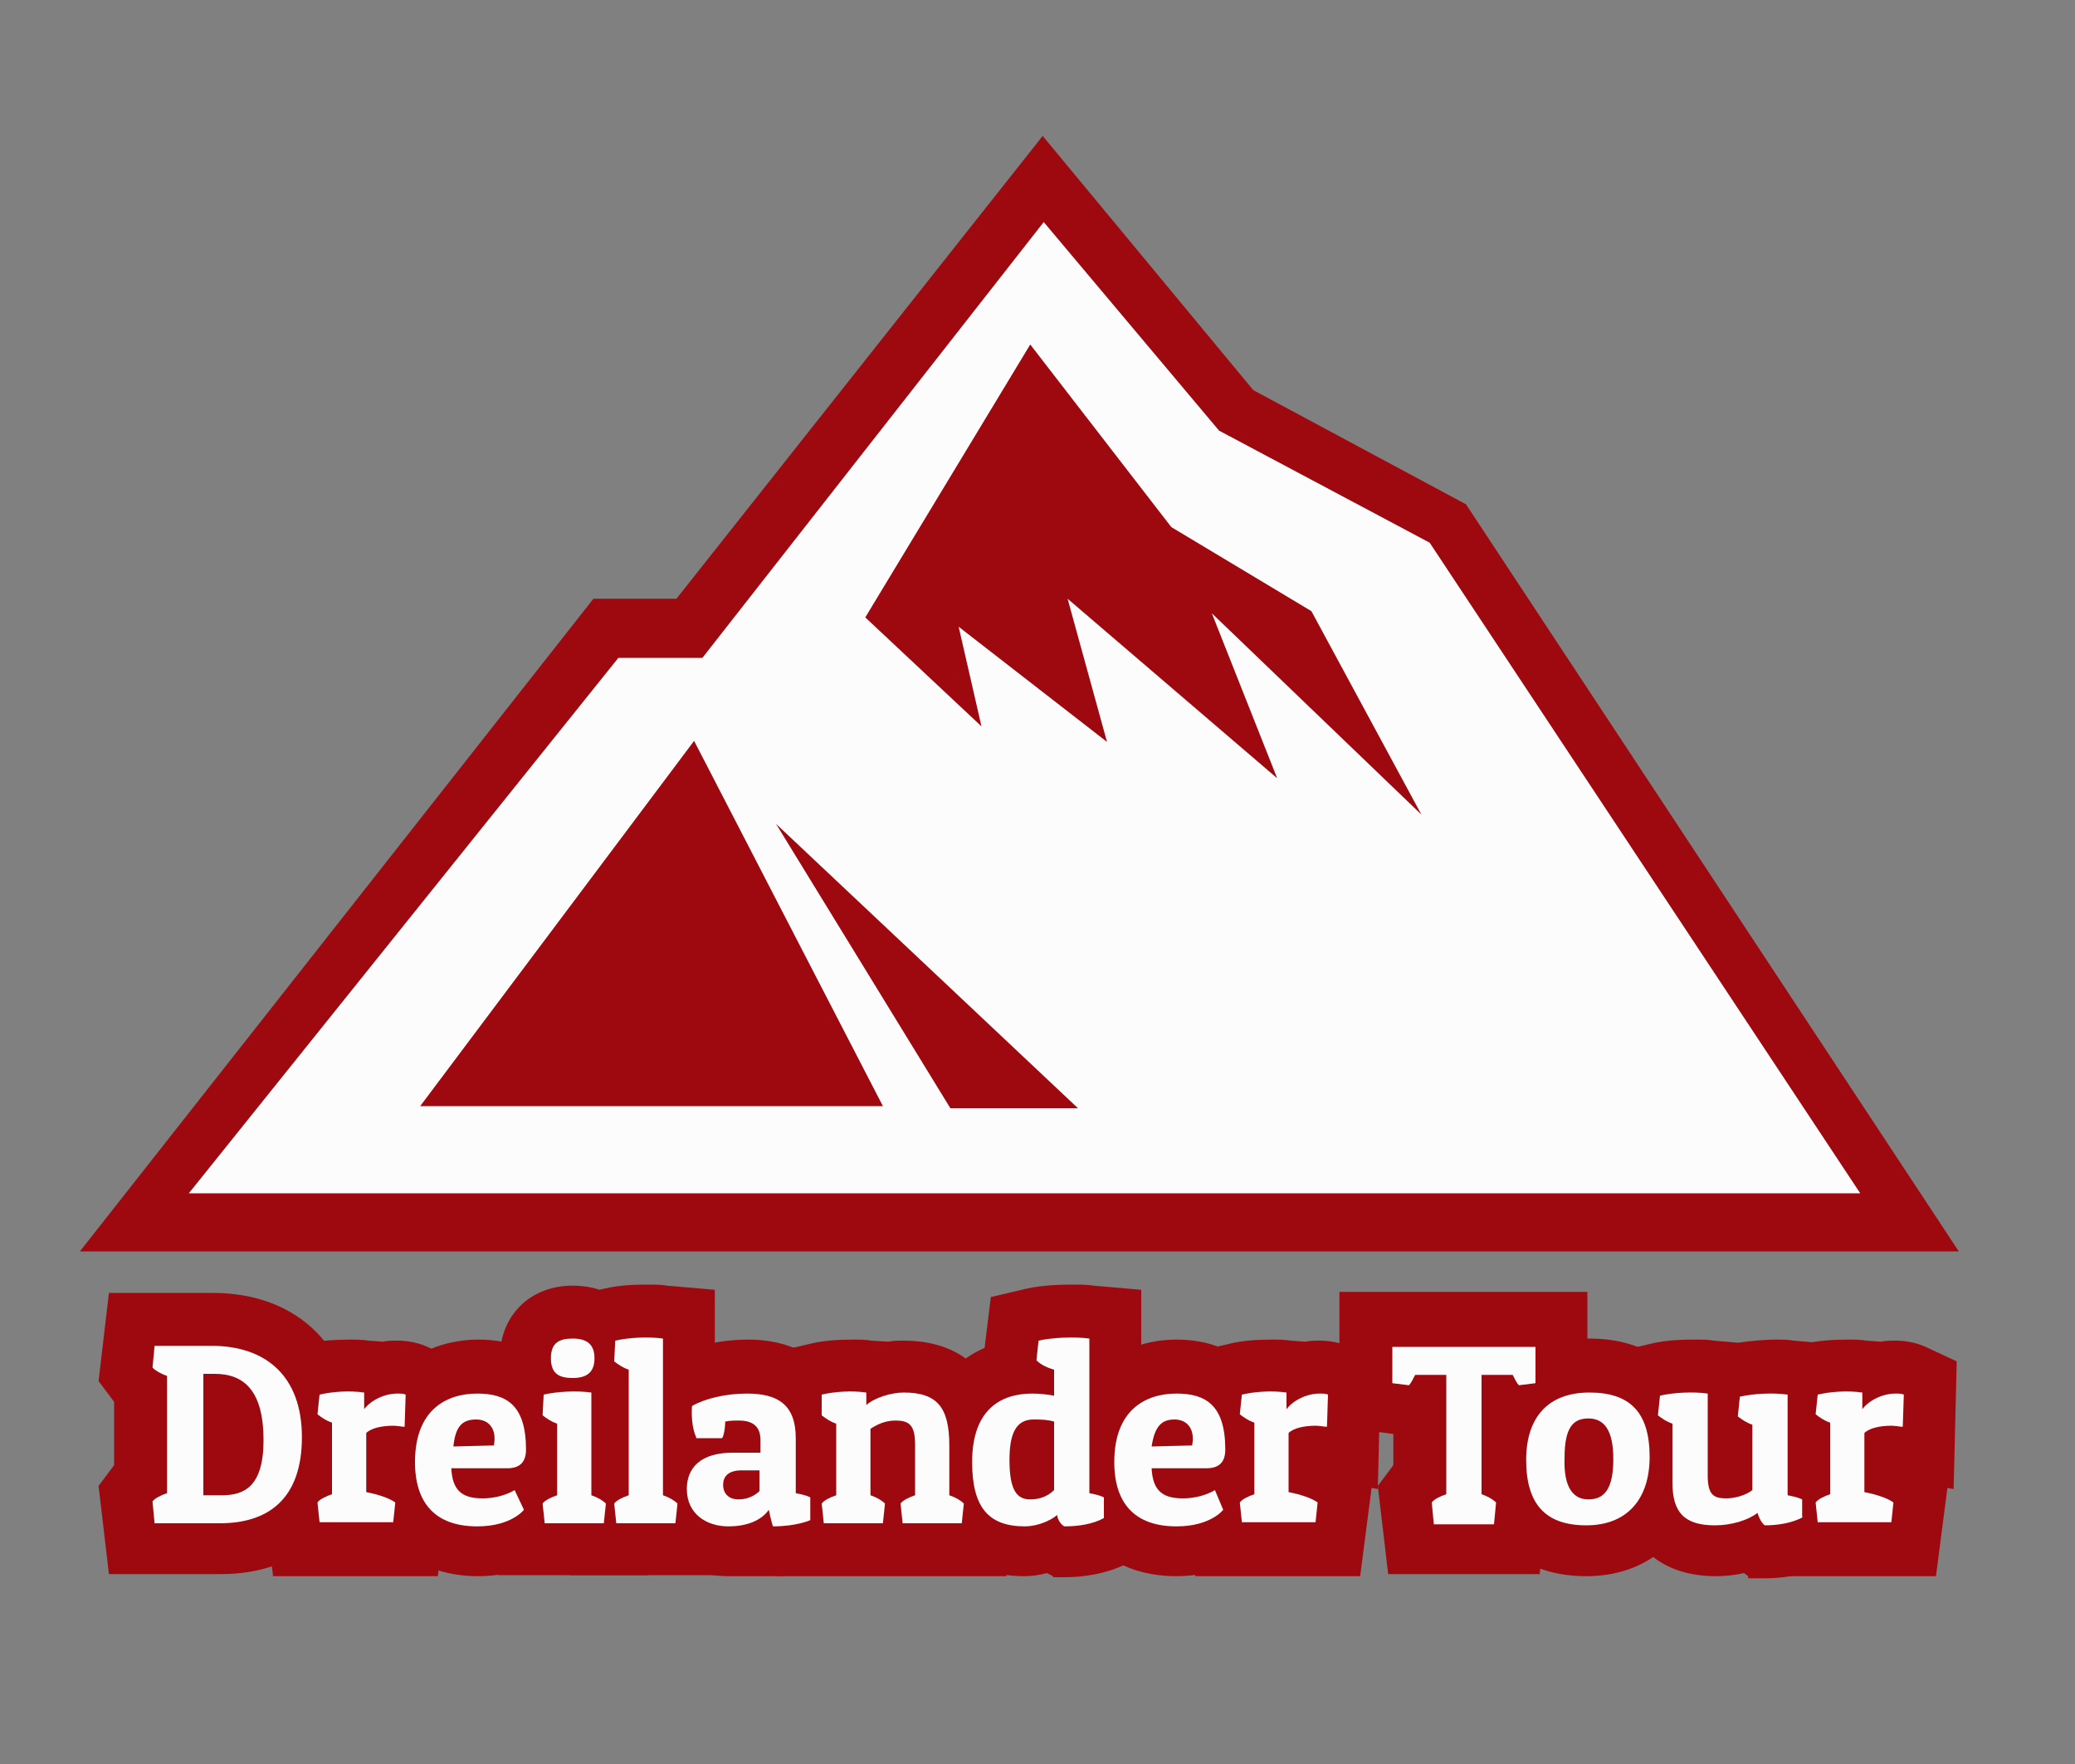 <?xml version="1.0" encoding="utf-8"?>
<!-- Generator: Adobe Illustrator 22.0.0, SVG Export Plug-In . SVG Version: 6.00 Build 0)  -->
<svg version="1.1" id="Layer_1" xmlns="http://www.w3.org/2000/svg" xmlns:xlink="http://www.w3.org/1999/xlink" x="0px" y="0px"
	 viewBox="0 0 200 170" style="enable-background:new 0 0 200 170;" xml:space="preserve">
<rect x="0" y="0" width="200" height="170" fill="#808080" stroke="none"/>
<style type="text/css">
	.st0{fill:#9E090F;}
	.st1{fill:#FCFCFC;}
</style>
<g>
	<polygon class="st0" points="7.7,120.6 57.2,57.7 65.2,57.7 100.5,13.1 120.8,37.6 141.3,48.6 188.8,120.6 	"/>
</g>
<g>
	<polygon class="st1" points="137.8,52.3 117.5,41.5 100.6,21.4 67.7,63.4 59.6,63.4 18.2,115 179.3,115 	"/>
</g>
<g>
	<g>
		<g>
			<polygon class="st0" points="116.8,59.1 137,78.5 126.4,58.9 112.9,50.8 99.3,33.2 83.4,59.5 94.6,70 92.4,60.4 106.7,71.5 
				102.9,57.7 123.1,75 			"/>
		</g>
	</g>
</g>
<g>
	<g>
		<g>
			<path class="st0" d="M10.5,151.7l-1-8.5l1.2-1.6c0.1-0.1,0.2-0.3,0.3-0.4v-6.1c-0.1-0.1-0.2-0.3-0.3-0.4l-1.2-1.6l1-8.5h10
				c8.3,0,13.7,5.4,13.7,13.8c0,8.2-4.9,13.3-12.9,13.3H10.5z"/>
		</g>
		<g>
			<path class="st0" d="M26.3,151.7l-1.1-8.3l1.3-1.6c0.1-0.1,0.2-0.3,0.3-0.4v-1.7c0,0-1.6-1.7-1.6-1.7l1-7.7l3.4-0.8
				c1.2-0.3,2.6-0.4,4.1-0.4c0.6,0,1.2,0,1.8,0.1l1.4,0.1c0.5-0.1,0.9-0.1,1.4-0.1c0.7,0,1.8,0.1,2.9,0.6l3,1.4l-0.3,12.3l-0.6-0.1
				l-1.1,8.5H26.3z"/>
		</g>
		<g>
			<path class="st0" d="M46.1,151.9c-6.7,0-11-4.4-11-11.2c0-8,5.5-11.6,11-11.6c6.1,0,9.7,3.9,9.7,10.4c0,1.3-0.3,2.4-0.8,3.4
				l1.2,3.3l-1.7,2.2C53.2,150.1,50.3,151.9,46.1,151.9z"/>
		</g>
		<g>
			<path class="st0" d="M48,151.7l-1.1-8.3l1.3-1.6c0.1-0.1,0.2-0.3,0.3-0.4v-1.7c0,0-1.6-1.7-1.6-1.7l1-7.7l0.3-0.1
				c0.3-3.7,3.1-6.3,7-6.3c4.2,0,7.1,2.8,7.1,6.9c0,0.8-0.1,1.5-0.3,2.1v8.5c0.1,0.1,0.1,0.1,0.2,0.2l1.4,1.7l-1.1,8.5H48z"/>
		</g>
		<g>
			<path class="st0" d="M54.9,151.7l-1.1-8.3l1.3-1.6c0.1-0.1,0.2-0.3,0.3-0.4v-6.9c0,0-1.6-1.8-1.6-1.8l1-7.7l3.4-0.8
				c1.6-0.4,3.4-0.4,4.3-0.4c0.6,0,1.3,0,1.8,0.1l4.6,0.4v17.1c0.1,0.1,0.1,0.1,0.2,0.2l1.4,1.7l-1.1,8.5H54.9z"/>
		</g>
		<g>
			<path class="st0" d="M71,151.9L71,151.9c-0.3,0-0.6,0-0.8,0c-5.1,0-9-3.7-9-8.7c0-1.6,0.4-3,1-4.1c-0.4-1.6-0.4-3.2-0.3-4.2
				l0.2-2.7l2.4-1.3c2.1-1.2,5-1.8,7.6-1.8c6,0,9.7,3.6,9.7,9.4v1.9L83,141v8.4l-2.9,1.4c-0.5,0.3-2.5,1.1-5.8,1.1H71z"/>
		</g>
		<g>
			<path class="st0" d="M74.8,151.7l-1.1-8.3l1.3-1.6c0.1-0.1,0.2-0.3,0.3-0.4v-1.7c0,0-1.6-1.7-1.6-1.7l1-7.7l3.4-0.8
				c1.2-0.3,2.6-0.4,4.1-0.4c0.6,0,1.2,0,1.8,0.1l1.6,0.1c0.5-0.1,1-0.1,1.5-0.1c3.5,0,9.4,1.3,9.4,10.1v2.2
				c0.1,0.1,0.1,0.1,0.2,0.2l1.4,1.7l-1.1,8.5H74.8z"/>
		</g>
		<g>
			<path class="st0" d="M101.5,151.9l-0.6-0.3c-0.7,0.2-1.5,0.3-2.2,0.3c-3,0-10.1-1.1-10.1-11.2c0-5.3,2.4-9.1,6.3-10.8l0.6-4.9
				l3.4-0.8c1.7-0.4,3.8-0.4,4.6-0.4c0.7,0,1.3,0,1.9,0.1l4.6,0.4v16.1l1.4,0.7v8.1l-2.6,1.4c-2.3,1.2-4.8,1.4-6.1,1.4H101.5z"/>
		</g>
		<g>
			<path class="st0" d="M113.4,151.9c-6.7,0-11-4.4-11-11.2c0-8,5.5-11.6,11-11.6c6.1,0,9.7,3.9,9.7,10.4c0,1.3-0.3,2.4-0.8,3.4
				l1.2,3.3l-1.7,2.2C120.5,150.1,117.6,151.9,113.4,151.9z"/>
		</g>
		<g>
			<path class="st0" d="M115.2,151.7l-1.1-8.3l1.3-1.6c0.1-0.1,0.2-0.3,0.3-0.4v-1.7c0,0-1.6-1.7-1.6-1.7l1-7.7l3.4-0.8
				c1.2-0.3,2.6-0.4,4.1-0.4c0.6,0,1.2,0,1.8,0.1l1.4,0.1c0.5-0.1,0.9-0.1,1.4-0.1c0.7,0,1.8,0.1,2.9,0.6l3,1.4l-0.3,12.3l-0.6-0.1
				l-1.1,8.5H115.2z"/>
		</g>
		<g>
			<path class="st0" d="M133.8,151.7l-1-8.5l1.2-1.6c0.1-0.1,0.2-0.3,0.3-0.4v-3l-5.2-0.7v-13h23.9v13l-5.2,0.7v3
				c0.1,0.1,0.1,0.1,0.2,0.2l1.4,1.7l-1,8.6H133.8z"/>
		</g>
		<g>
			<path class="st0" d="M152.9,151.9c-6.8,0-10.8-4.2-10.8-11.4c0-7,4.4-11.5,11.1-11.5c6.8,0,10.8,4.2,10.8,11.2
				C164,147.2,159.6,151.9,152.9,151.9z M155.8,141.1L155.8,141.1z"/>
		</g>
		<g>
			<path class="st0" d="M168.5,151.9l-0.4-0.3c-0.9,0.2-1.8,0.3-2.7,0.3c-5.7,0-9.1-3.4-9.1-9.1v-3.1c0,0-1.6-1.7-1.6-1.7l1-7.7
				l3.4-0.8c1.6-0.4,3.4-0.4,4.3-0.4c0.6,0,1.3,0,1.8,0.1l2.3,0.2c1.4-0.2,2.8-0.3,3.6-0.3c0.6,0,1.3,0,1.8,0.1l4.6,0.4v10.9
				l1.4,0.7v8.1l-2.6,1.4c-2.3,1.2-4.8,1.4-6.1,1.4H168.5z"/>
		</g>
		<g>
			<path class="st0" d="M170.7,151.7l-1.1-8.3l1.3-1.6c0.1-0.1,0.2-0.3,0.3-0.4v-1.7c0,0-1.6-1.7-1.6-1.7l1-7.7l3.4-0.8
				c1.2-0.3,2.6-0.4,4.1-0.4c0.6,0,1.2,0,1.8,0.1l1.4,0.1c0.5-0.1,0.9-0.1,1.4-0.1c0.7,0,1.8,0.1,2.9,0.6l3,1.4l-0.3,12.3l-0.6-0.1
				l-1.1,8.5H170.7z"/>
		</g>
	</g>
</g>
<g>
	<g>
		<g>
			<polygon class="st0" points="40.5,106.6 85.1,106.6 66.9,71.4 			"/>
			<polygon class="st0" points="91.6,106.8 103.9,106.8 74.8,79.4 			"/>
		</g>
	</g>
</g>
<g>
	<path class="st1" d="M14.9,146.8l-0.2-2.1c0.2-0.3,0.8-0.6,1.4-0.8v-11.3c-0.6-0.2-1.1-0.5-1.4-0.8l0.2-2.1h5.5
		c5.2,0,8.7,2.9,8.7,8.8c0,6-3.3,8.3-7.9,8.3H14.9z M21.4,144.1c2.1,0,4-0.8,4-5.3c0-4.8-1.9-6.4-4.7-6.4h-1.1v11.7H21.4z"/>
	<path class="st1" d="M39,137.5c-0.3,0-0.7-0.1-1.1-0.1c-1,0-2.1,0.2-2.6,0.7v5.7c1.1,0.2,2.3,0.6,2.8,1l-0.2,1.9h-7.1l-0.2-1.9
		c0.2-0.3,0.8-0.6,1.4-0.8v-6.9c-0.6-0.2-1-0.5-1.4-0.8l0.2-1.9c1.3-0.3,2.9-0.4,4.3-0.2v1.6c0.7-0.9,2-1.5,3.2-1.5
		c0.3,0,0.6,0,0.8,0.1L39,137.5z"/>
	<path class="st1" d="M50.5,145.5c0,0-1.2,1.6-4.5,1.6c-4,0-6-2.2-6-6.2c0-5.1,3.1-6.6,6-6.6c2.8,0,4.7,1.1,4.7,5.4
		c0,1.1-0.5,1.8-1.8,1.8h-5.4c0.1,2.1,1,2.9,3,2.9c1.9,0,3.1-0.8,3.1-0.8L50.5,145.5z M43.7,139.4l3.9-0.1c0.3-1.5-0.4-2.5-1.7-2.5
		C44.6,136.8,43.9,137.4,43.7,139.4z"/>
	<path class="st1" d="M52.4,134.4c1.3-0.3,3.2-0.4,4.6-0.2v9.9c0.6,0.2,1.1,0.5,1.4,0.8l-0.2,1.9h-5.7l-0.2-1.9
		c0.2-0.3,0.8-0.6,1.4-0.8v-6.9c-0.6-0.2-1-0.5-1.4-0.8L52.4,134.4z M55.2,129c1.3,0,2.1,0.5,2.1,1.9c0,1.4-0.8,1.9-2.1,1.9
		s-2.1-0.4-2.1-1.9C53.1,129.4,53.9,129,55.2,129z"/>
	<path class="st1" d="M59.3,129.2c1.3-0.3,3.2-0.4,4.6-0.2v15.1c0.6,0.2,1.1,0.5,1.4,0.8l-0.2,1.9h-5.7l-0.2-1.9
		c0.2-0.3,0.8-0.6,1.4-0.8V132c-0.6-0.2-1-0.5-1.4-0.8L59.3,129.2z"/>
	<path class="st1" d="M67.1,138.5c-0.3-0.6-0.5-1.8-0.4-3c1.2-0.7,3.2-1.2,5.3-1.2c3,0,4.7,1.1,4.7,4.3v5.3c0.5,0.1,1,0.2,1.4,0.4
		v2.2c0,0-1.3,0.6-3.6,0.6c0,0-0.2-0.6-0.4-1.6c-0.4,0.6-1.5,1.6-3.9,1.6c-2.1,0-4-1.2-4-3.6c0-2.1,1.4-3.5,4.4-3.5h2.7v-1.2
		c0-1.3-0.7-1.9-2.1-1.9c-0.5,0-0.8,0-1.3,0.1c0,0.5-0.1,1.3-0.3,1.6H67.1z M73.2,143.7v-2h-1.7c-1.2,0-1.8,0.5-1.8,1.4
		c0,0.8,0.5,1.4,1.5,1.4C72.2,144.5,72.9,144,73.2,143.7z"/>
	<path class="st1" d="M79.2,134.4c1.3-0.3,2.9-0.4,4.3-0.2v1.2c0.8-0.7,2.4-1.2,3.6-1.2c3.2,0,4.4,1.4,4.4,5.1v4.8
		c0.6,0.2,1.1,0.5,1.4,0.8l-0.2,1.9h-5.7l-0.2-1.9c0.2-0.3,0.8-0.6,1.4-0.8v-4.9c0-1.9-0.6-2.3-1.9-2.3c-1,0-1.8,0.4-2.4,0.8v6.4
		c0.6,0.2,1.1,0.5,1.4,0.8l-0.2,1.9h-5.7l-0.2-1.9c0.2-0.3,0.8-0.6,1.4-0.8v-6.9c-0.6-0.2-1-0.5-1.4-0.8L79.2,134.4z"/>
	<path class="st1" d="M100.1,129.2c1.3-0.3,3.5-0.4,4.9-0.2v14.9c0.5,0.1,1,0.2,1.4,0.4v2c-1.1,0.6-2.5,0.8-3.8,0.8
		c-0.3-0.1-0.7-0.7-0.7-1.1c-0.7,0.6-2,1.1-3.1,1.1c-3.5,0-5.1-1.8-5.1-6.2c0-5.2,2.9-6.6,5.8-6.6c0.8,0,1.5,0.1,2.1,0.2V132
		c-0.7-0.2-1.3-0.5-1.7-0.9L100.1,129.2z M101.6,143.6V137c-0.7-0.2-1.4-0.2-2-0.2c-1.8,0-2.3,1.6-2.3,3.9c0,2.9,0.7,3.8,2,3.8
		C100.2,144.5,101,144.2,101.6,143.6z"/>
	<path class="st1" d="M117.9,145.5c0,0-1.2,1.6-4.5,1.6c-4,0-6-2.2-6-6.2c0-5.1,3.1-6.6,6-6.6c2.8,0,4.7,1.1,4.7,5.4
		c0,1.1-0.5,1.8-1.8,1.8H111c0.1,2.1,1,2.9,3,2.9c1.9,0,3.1-0.8,3.1-0.8L117.9,145.5z M111,139.4l3.9-0.1c0.3-1.5-0.4-2.5-1.7-2.5
		C112,136.8,111.3,137.4,111,139.4z"/>
	<path class="st1" d="M127.9,137.5c-0.3,0-0.7-0.1-1.1-0.1c-1,0-2.1,0.2-2.6,0.7v5.7c1.1,0.2,2.3,0.6,2.8,1l-0.2,1.9h-7.1l-0.2-1.9
		c0.2-0.3,0.8-0.6,1.4-0.8v-6.9c-0.6-0.2-1-0.5-1.4-0.8l0.2-1.9c1.3-0.3,2.9-0.4,4.3-0.2v1.6c0.7-0.9,2-1.5,3.2-1.5
		c0.3,0,0.6,0,0.8,0.1L127.9,137.5z"/>
	<path class="st1" d="M148,133.3l-1.6,0.2c-0.2-0.2-0.4-0.6-0.6-1h-3v11.5c0.6,0.2,1.1,0.5,1.4,0.8l-0.2,2.1h-5.8l-0.2-2.1
		c0.2-0.3,0.8-0.6,1.4-0.8v-11.5h-3c-0.2,0.4-0.4,0.8-0.6,1l-1.6-0.2v-3.5H148V133.3z"/>
	<path class="st1" d="M153.2,134.2c3.9,0,5.8,1.9,5.8,6.2c0,4.1-2.2,6.6-6.1,6.6c-3.9,0-5.8-2-5.8-6.3
		C147.1,136.5,149.3,134.2,153.2,134.2z M153.1,144.5c1.6,0,2.4-1.1,2.4-3.9c0-2.8-0.9-3.9-2.4-3.9c-1.5,0-2.3,0.9-2.3,3.8
		C150.7,143.3,151.6,144.5,153.1,144.5z"/>
	<path class="st1" d="M173.8,146.2c-1.1,0.6-2.5,0.8-3.7,0.8c-0.3-0.2-0.6-0.8-0.7-1.2c-0.9,0.7-2.5,1.2-4.1,1.2
		c-3,0-4.1-1.3-4.1-4.1v-5.7c-0.6-0.2-1-0.5-1.4-0.8l0.2-1.9c1.3-0.3,3.2-0.4,4.6-0.2v7.9c0,1.9,0.6,2.2,1.8,2.2
		c0.8,0,1.9-0.3,2.5-0.8v-6.3c-0.6-0.2-1-0.5-1.4-0.8l0.2-1.9c1.3-0.3,3.2-0.4,4.6-0.2v9.7c0.5,0.1,1,0.2,1.4,0.4V146.2z"/>
	<path class="st1" d="M183.4,137.5c-0.3,0-0.7-0.1-1.1-0.1c-1,0-2.1,0.2-2.6,0.7v5.7c1.1,0.2,2.3,0.6,2.8,1l-0.2,1.9h-7.1l-0.2-1.9
		c0.2-0.3,0.8-0.6,1.4-0.8v-6.9c-0.6-0.2-1-0.5-1.4-0.8l0.2-1.9c1.3-0.3,2.9-0.4,4.3-0.2v1.6c0.7-0.9,2-1.5,3.2-1.5
		c0.3,0,0.6,0,0.8,0.1L183.4,137.5z"/>
</g>
</svg>

